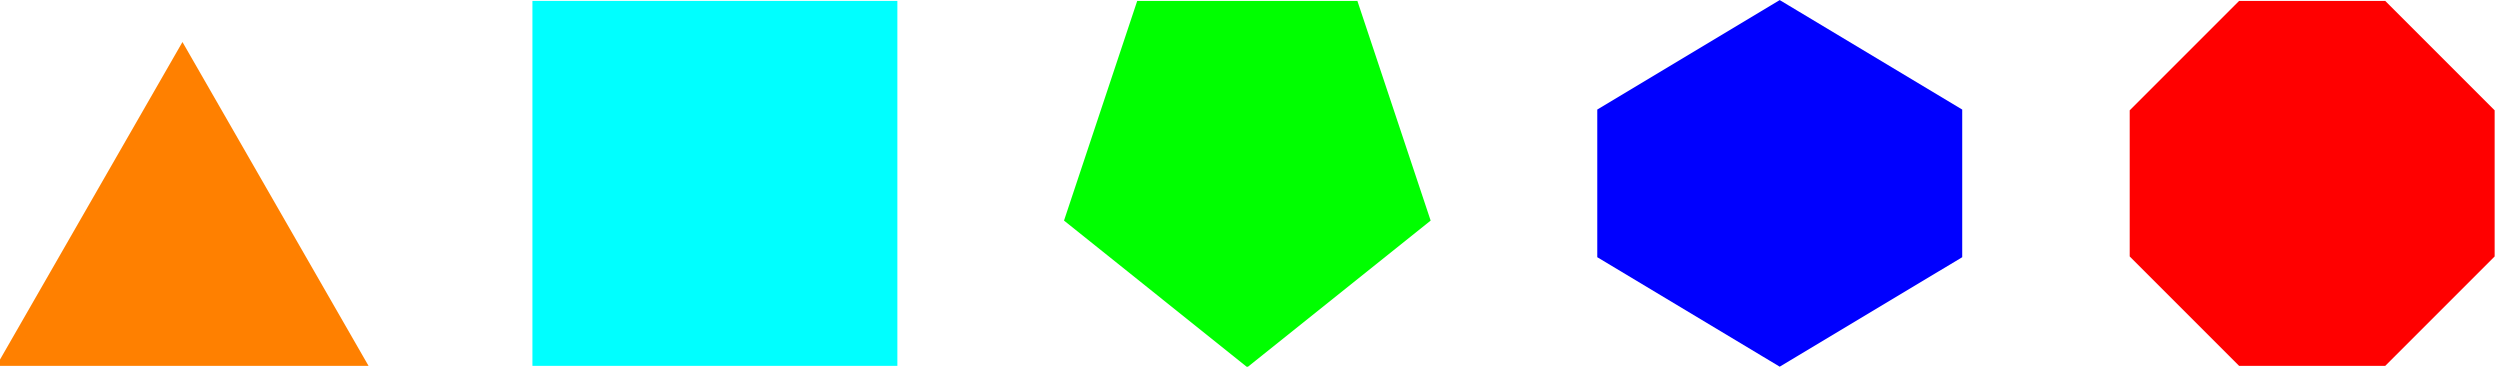 <svg xmlns="http://www.w3.org/2000/svg" width="334" height="49" viewBox="1872.023 1483.142 199.651 29.29"><g id="page1"><path fill="#ff8000" d="m1872.422 1511.961 14.172-24.664 14.172 24.664z"/><path fill="none" stroke="#ff8000" stroke-miterlimit="10" stroke-width=".797" d="m1872.422 1511.961 14.172-24.664 14.172 24.664z"/><path fill="#0ff" d="M1914.941 1511.961v-28.348h28.348v28.348z"/><path fill="none" stroke="#0ff" stroke-miterlimit="10" stroke-width=".797" d="M1914.941 1511.961v-28.348h28.348v28.348z"/><path fill="#0f0" d="m1971.633 1511.961-14.172-11.34 5.668-17.008h17.008l5.672 17.008z"/><path fill="none" stroke="#0f0" stroke-miterlimit="10" stroke-width=".797" d="m1971.633 1511.961-14.172-11.34 5.668-17.008h17.008l5.672 17.008z"/><path fill="#00f" d="m2014.152 1511.961-14.172-8.504v-11.34l14.172-8.504 14.176 8.504v11.34z"/><path fill="none" stroke="#00f" stroke-miterlimit="10" stroke-width=".797" d="m2014.152 1511.961-14.172-8.504v-11.34l14.172-8.504 14.176 8.504v11.34z"/><path fill="red" d="m2051.004 1511.961-8.504-8.504v-11.34l8.504-8.504h11.34l8.504 8.504v11.34l-8.504 8.504z"/><path fill="none" stroke="red" stroke-miterlimit="10" stroke-width=".797" d="m2051.004 1511.961-8.504-8.504v-11.34l8.504-8.504h11.34l8.504 8.504v11.34l-8.504 8.504z"/></g><script type="text/ecmascript">if(window.parent.postMessage)window.parent.postMessage(&quot;18.375|250.5|36.75|&quot;+window.location,&quot;*&quot;);</script></svg>